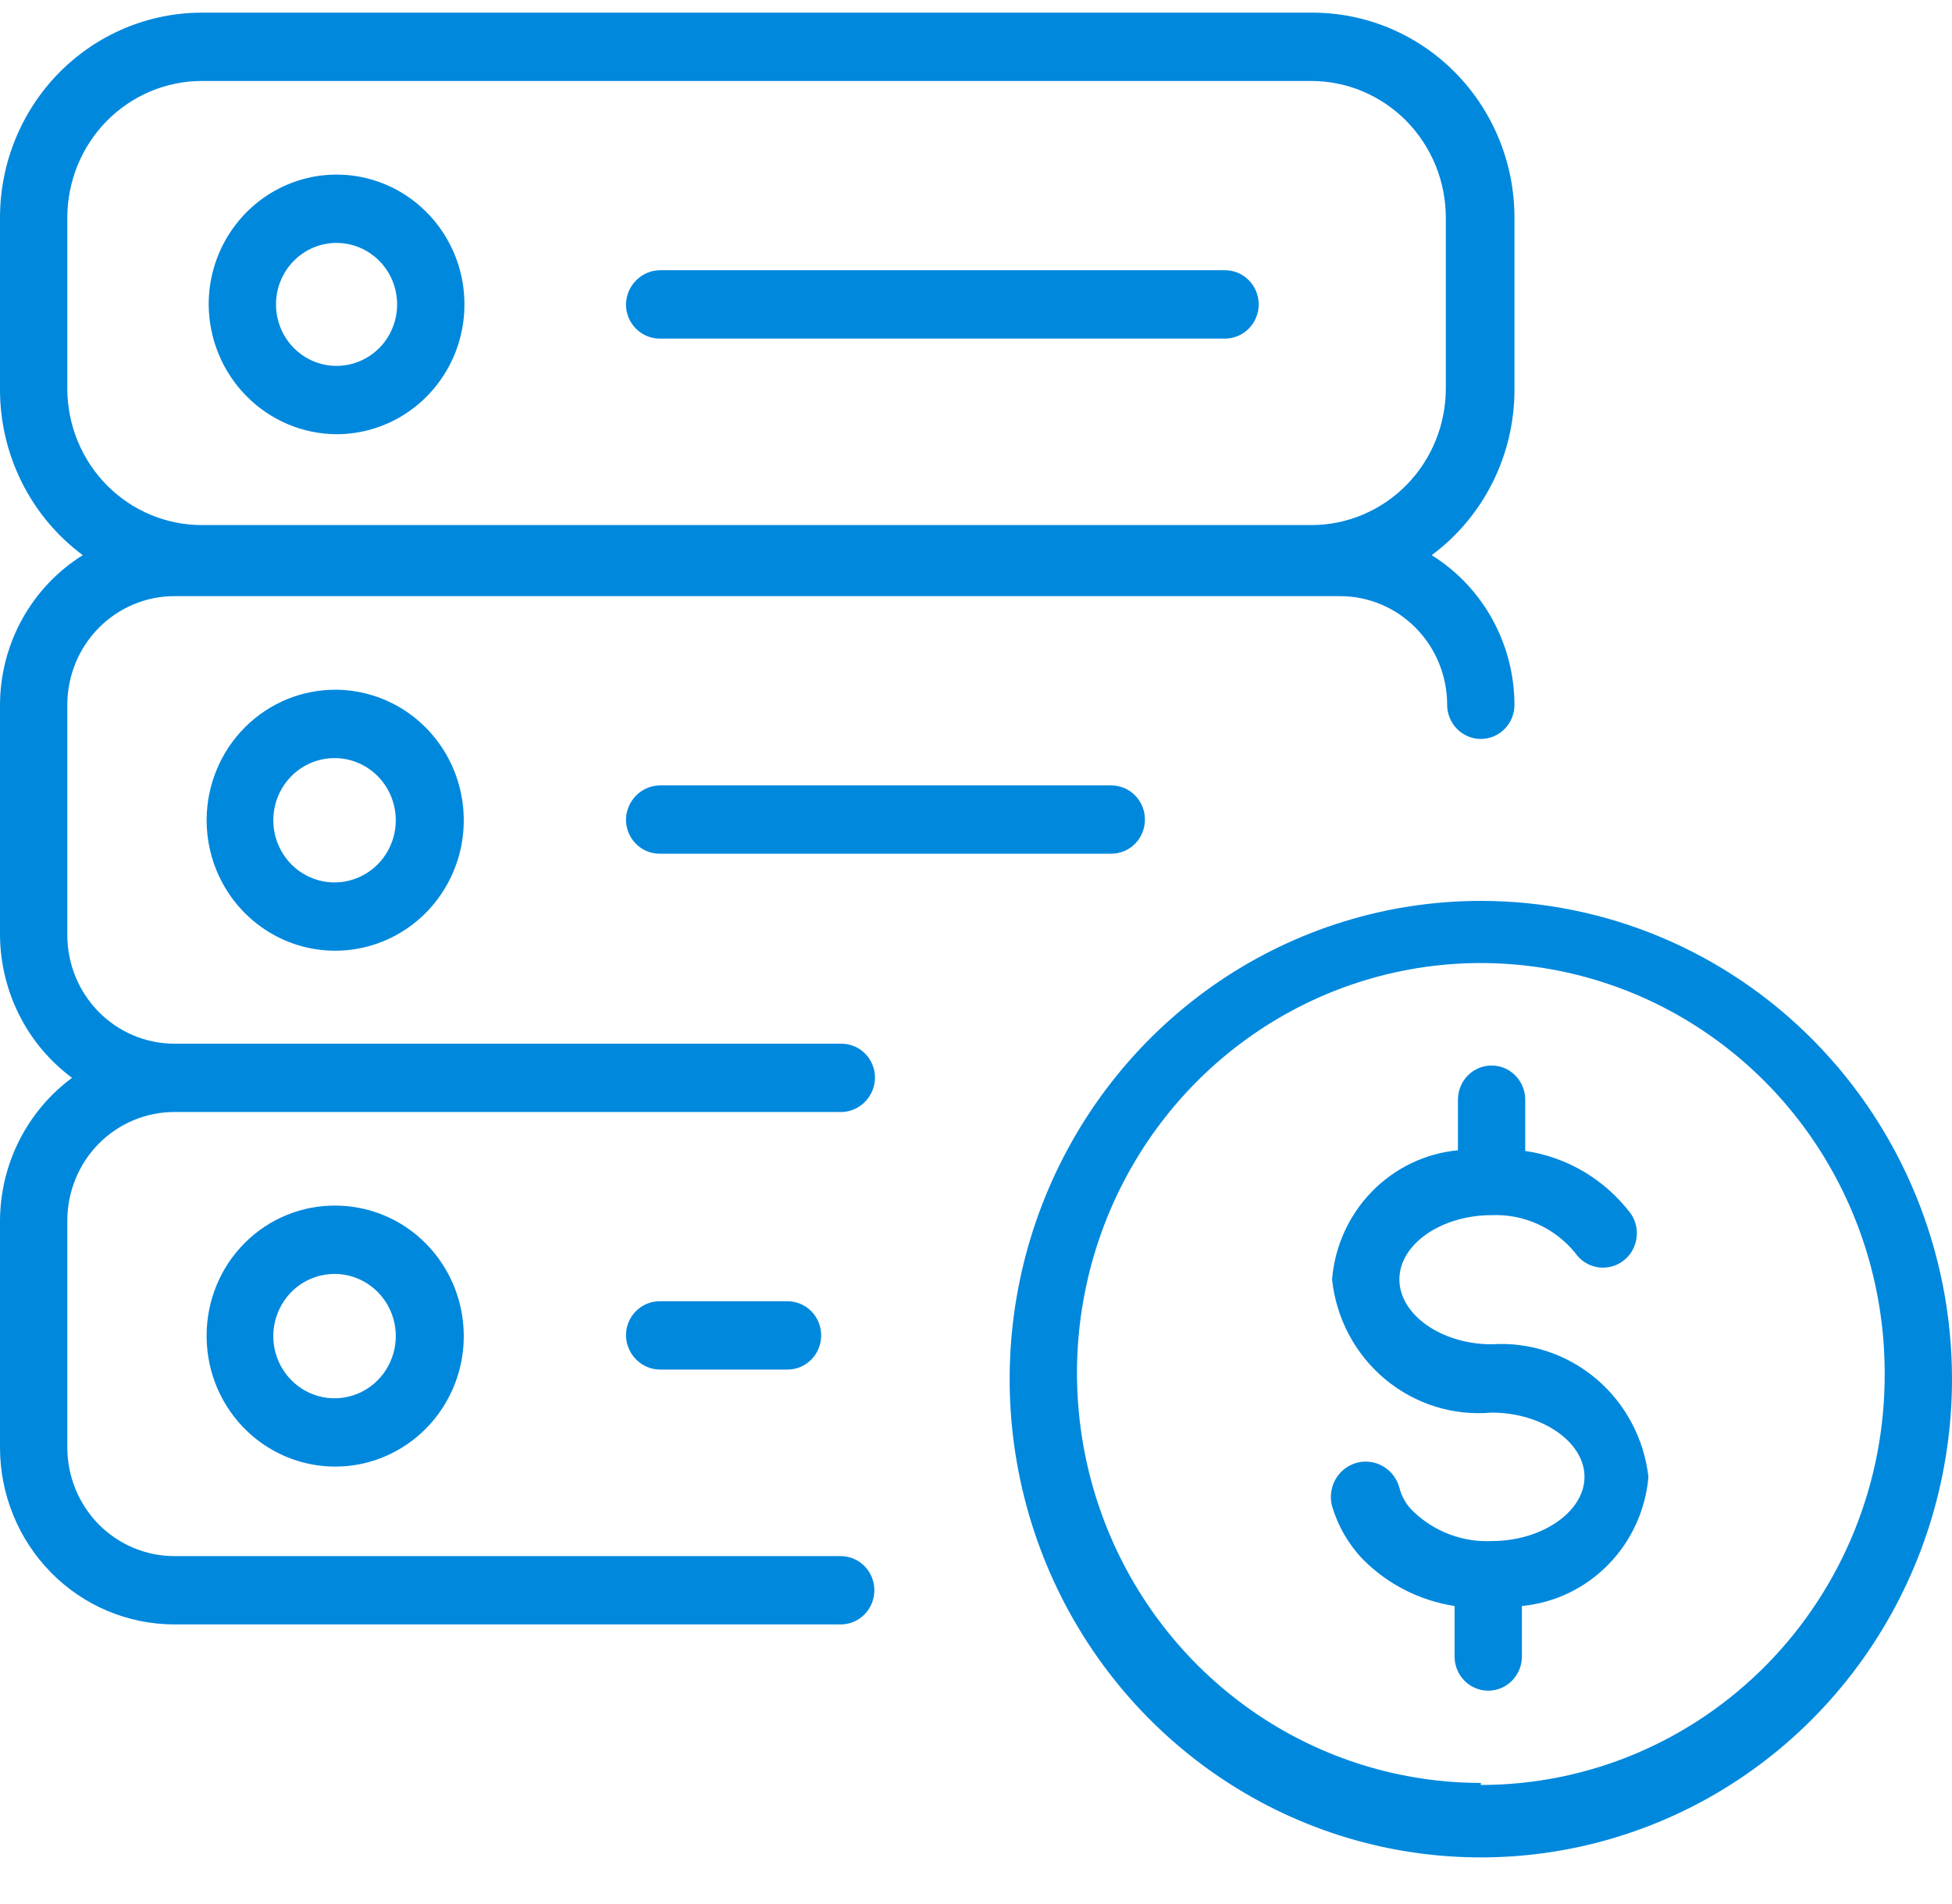 <svg width="41" height="40" viewBox="0 0 41 40" fill="none" xmlns="http://www.w3.org/2000/svg">
<path d="M7.069 9.122C7.6 9.122 8.12 8.962 8.561 8.663C9.003 8.363 9.347 7.937 9.551 7.439C9.754 6.94 9.807 6.392 9.704 5.863C9.6 5.334 9.344 4.848 8.968 4.467C8.593 4.085 8.114 3.826 7.593 3.72C7.072 3.615 6.532 3.669 6.041 3.876C5.55 4.082 5.131 4.432 4.836 4.88C4.54 5.329 4.383 5.856 4.383 6.395C4.387 7.117 4.671 7.809 5.174 8.319C5.677 8.83 6.358 9.119 7.069 9.122V9.122ZM7.069 5.103C7.321 5.103 7.567 5.179 7.776 5.321C7.985 5.463 8.148 5.665 8.245 5.901C8.341 6.137 8.366 6.397 8.317 6.647C8.268 6.898 8.147 7.128 7.969 7.309C7.791 7.489 7.564 7.612 7.317 7.662C7.07 7.712 6.815 7.686 6.582 7.589C6.35 7.491 6.151 7.325 6.011 7.113C5.871 6.9 5.797 6.651 5.797 6.395C5.797 6.053 5.931 5.724 6.169 5.482C6.408 5.239 6.732 5.103 7.069 5.103V5.103Z" fill="#0088DD"/>
<path d="M13.855 7.113H25.731C25.918 7.113 26.098 7.037 26.23 6.902C26.363 6.768 26.438 6.585 26.438 6.395C26.438 6.205 26.363 6.022 26.23 5.887C26.098 5.753 25.918 5.677 25.731 5.677H13.855C13.668 5.681 13.491 5.758 13.359 5.892C13.227 6.025 13.152 6.206 13.148 6.395C13.148 6.585 13.222 6.768 13.355 6.902C13.488 7.037 13.667 7.113 13.855 7.113Z" fill="#0088DD"/>
<path d="M4.34 17.218C4.338 17.759 4.493 18.29 4.787 18.742C5.08 19.194 5.5 19.547 5.991 19.758C6.483 19.968 7.025 20.026 7.548 19.924C8.072 19.823 8.555 19.565 8.935 19.186C9.315 18.805 9.576 18.32 9.685 17.79C9.793 17.259 9.744 16.708 9.545 16.206C9.345 15.704 9.004 15.273 8.563 14.967C8.122 14.662 7.602 14.496 7.069 14.49C6.713 14.487 6.36 14.554 6.03 14.689C5.7 14.825 5.4 15.025 5.146 15.278C4.893 15.531 4.691 15.833 4.553 16.166C4.414 16.499 4.342 16.856 4.34 17.218ZM8.313 17.218C8.316 17.477 8.243 17.73 8.103 17.947C7.964 18.164 7.764 18.333 7.529 18.434C7.294 18.536 7.035 18.564 6.784 18.515C6.534 18.466 6.303 18.343 6.122 18.161C5.941 17.979 5.817 17.746 5.766 17.492C5.715 17.238 5.74 16.975 5.837 16.735C5.934 16.496 6.098 16.291 6.31 16.147C6.522 16.003 6.772 15.926 7.027 15.926C7.365 15.926 7.69 16.061 7.931 16.303C8.172 16.545 8.309 16.874 8.313 17.218V17.218Z" fill="#0088DD"/>
<path d="M13.855 16.5C13.668 16.504 13.491 16.581 13.359 16.714C13.227 16.848 13.152 17.029 13.148 17.218C13.148 17.408 13.222 17.591 13.355 17.725C13.488 17.86 13.667 17.935 13.855 17.935H23.341C23.529 17.935 23.709 17.86 23.841 17.725C23.974 17.591 24.048 17.408 24.048 17.218C24.048 17.027 23.974 16.845 23.841 16.71C23.709 16.576 23.529 16.5 23.341 16.5H13.855Z" fill="#0088DD"/>
<path d="M18.379 22.643C18.379 22.453 18.305 22.27 18.172 22.136C18.04 22.001 17.86 21.926 17.672 21.926H3.662C3.066 21.926 2.494 21.685 2.072 21.257C1.651 20.829 1.414 20.249 1.414 19.643V14.806C1.414 14.507 1.472 14.21 1.585 13.933C1.698 13.656 1.864 13.405 2.072 13.193C2.281 12.981 2.529 12.812 2.802 12.698C3.074 12.583 3.367 12.524 3.662 12.524H28.149C28.745 12.524 29.317 12.765 29.738 13.193C30.16 13.621 30.396 14.201 30.396 14.806C30.396 14.997 30.471 15.179 30.604 15.314C30.736 15.448 30.916 15.524 31.103 15.524C31.291 15.524 31.471 15.448 31.603 15.314C31.736 15.179 31.81 14.997 31.81 14.806C31.808 14.175 31.647 13.555 31.343 13.005C31.039 12.455 30.601 11.993 30.071 11.663C30.61 11.264 31.048 10.741 31.35 10.137C31.652 9.534 31.81 8.866 31.81 8.189V4.572C31.81 3.43 31.363 2.335 30.568 1.527C29.773 0.72 28.694 0.266 27.569 0.266L4.241 0.266C3.117 0.266 2.038 0.72 1.242 1.527C0.447 2.335 7.42683e-05 3.43 7.42683e-05 4.572V8.161C-0.004 8.842 0.152 9.516 0.454 10.124C0.756 10.733 1.197 11.261 1.739 11.663C1.209 11.993 0.772 12.455 0.467 13.005C0.163 13.555 0.002 14.175 7.42683e-05 14.806V19.643C0.004 20.229 0.143 20.805 0.405 21.326C0.668 21.847 1.047 22.298 1.513 22.643C1.047 22.988 0.667 23.439 0.404 23.96C0.141 24.481 0.003 25.058 7.42683e-05 25.643V30.409C7.42683e-05 31.395 0.386 32.34 1.073 33.038C1.759 33.735 2.691 34.126 3.662 34.126H17.658C17.846 34.126 18.026 34.051 18.158 33.916C18.291 33.782 18.365 33.599 18.365 33.409C18.365 33.218 18.291 33.036 18.158 32.901C18.026 32.767 17.846 32.691 17.658 32.691H3.662C3.066 32.691 2.494 32.45 2.072 32.023C1.651 31.595 1.414 31.014 1.414 30.409V25.643C1.414 25.038 1.651 24.458 2.072 24.029C2.494 23.602 3.066 23.361 3.662 23.361H17.701C17.882 23.35 18.053 23.27 18.178 23.137C18.304 23.004 18.376 22.828 18.379 22.643V22.643ZM1.414 8.189V4.572C1.414 3.811 1.712 3.081 2.242 2.542C2.772 2.004 3.492 1.701 4.241 1.701H27.541C28.291 1.701 29.01 2.004 29.54 2.542C30.07 3.081 30.368 3.811 30.368 4.572V8.161C30.368 8.922 30.07 9.652 29.54 10.191C29.01 10.729 28.291 11.031 27.541 11.031H4.241C3.496 11.031 2.781 10.733 2.252 10.201C1.722 9.669 1.421 8.946 1.414 8.189Z" fill="#0088DD"/>
<path d="M4.34 28.055C4.338 28.596 4.493 29.127 4.787 29.579C5.08 30.031 5.5 30.384 5.991 30.595C6.483 30.805 7.025 30.863 7.548 30.762C8.072 30.66 8.555 30.402 8.935 30.023C9.315 29.643 9.576 29.157 9.685 28.627C9.793 28.096 9.744 27.545 9.545 27.043C9.345 26.541 9.004 26.11 8.563 25.804C8.122 25.499 7.602 25.333 7.069 25.328C6.713 25.322 6.359 25.388 6.028 25.523C5.697 25.657 5.396 25.857 5.142 26.111C4.888 26.365 4.686 26.667 4.549 27.001C4.411 27.335 4.34 27.693 4.34 28.055V28.055ZM8.313 28.055C8.316 28.314 8.243 28.567 8.103 28.784C7.964 29.001 7.764 29.171 7.529 29.272C7.294 29.373 7.035 29.401 6.784 29.352C6.534 29.303 6.303 29.18 6.122 28.998C5.941 28.816 5.817 28.583 5.766 28.329C5.715 28.075 5.74 27.812 5.837 27.573C5.934 27.333 6.098 27.128 6.31 26.984C6.522 26.84 6.772 26.763 7.027 26.763C7.365 26.763 7.69 26.898 7.931 27.14C8.172 27.382 8.309 27.711 8.313 28.055V28.055Z" fill="#0088DD"/>
<path d="M13.855 27.337C13.667 27.337 13.488 27.413 13.355 27.547C13.222 27.682 13.148 27.864 13.148 28.055C13.152 28.244 13.227 28.424 13.359 28.558C13.491 28.692 13.668 28.769 13.855 28.772H16.541C16.729 28.772 16.908 28.697 17.041 28.562C17.174 28.427 17.248 28.245 17.248 28.055C17.248 27.864 17.174 27.682 17.041 27.547C16.908 27.413 16.729 27.337 16.541 27.337H13.855Z" fill="#0088DD"/>
<path d="M31.104 18.926C29.146 18.926 27.233 19.515 25.605 20.619C23.978 21.723 22.709 23.292 21.96 25.128C21.211 26.964 21.015 28.985 21.397 30.933C21.779 32.883 22.722 34.673 24.106 36.078C25.49 37.483 27.253 38.44 29.173 38.828C31.093 39.215 33.082 39.017 34.891 38.256C36.699 37.496 38.245 36.208 39.332 34.555C40.42 32.903 41 30.96 41 28.973C41 26.308 39.957 23.753 38.101 21.869C36.245 19.984 33.728 18.926 31.104 18.926V18.926ZM31.104 37.456C29.426 37.456 27.786 36.951 26.391 36.005C24.996 35.059 23.909 33.714 23.267 32.14C22.625 30.566 22.456 28.835 22.784 27.164C23.111 25.493 23.919 23.959 25.105 22.754C26.292 21.55 27.803 20.73 29.449 20.397C31.094 20.065 32.8 20.236 34.35 20.887C35.9 21.539 37.225 22.643 38.157 24.059C39.089 25.476 39.586 27.141 39.586 28.844C39.592 29.979 39.377 31.103 38.953 32.153C38.529 33.203 37.905 34.157 37.117 34.962C36.328 35.766 35.392 36.404 34.36 36.84C33.328 37.275 32.221 37.499 31.104 37.499V37.456Z" fill="#0088DD"/>
<path d="M31.33 28.241C30.283 28.241 29.393 27.624 29.393 26.878C29.393 26.131 30.283 25.528 31.33 25.528C31.662 25.514 31.993 25.578 32.297 25.715C32.601 25.852 32.87 26.058 33.083 26.318C33.19 26.476 33.354 26.584 33.539 26.619C33.725 26.654 33.917 26.613 34.072 26.504C34.228 26.396 34.335 26.229 34.369 26.041C34.404 25.852 34.363 25.657 34.256 25.5C33.715 24.782 32.918 24.308 32.036 24.179V23.102C32.036 22.912 31.962 22.73 31.829 22.595C31.697 22.46 31.517 22.385 31.33 22.385C31.142 22.385 30.962 22.46 30.83 22.595C30.697 22.73 30.623 22.912 30.623 23.102V24.165C29.938 24.23 29.299 24.537 28.815 25.033C28.332 25.529 28.036 26.182 27.979 26.878C28.065 27.697 28.464 28.449 29.091 28.973C29.717 29.496 30.521 29.749 31.33 29.676C32.39 29.676 33.281 30.294 33.281 31.026C33.281 31.758 32.39 32.375 31.33 32.375C31.029 32.389 30.73 32.341 30.448 32.235C30.166 32.129 29.909 31.967 29.69 31.758C29.545 31.623 29.442 31.448 29.393 31.255C29.368 31.161 29.325 31.073 29.266 30.995C29.207 30.918 29.134 30.853 29.051 30.805C28.967 30.756 28.875 30.724 28.78 30.712C28.685 30.699 28.588 30.706 28.495 30.731C28.402 30.757 28.315 30.801 28.239 30.86C28.163 30.92 28.099 30.994 28.051 31.079C28.003 31.163 27.972 31.257 27.96 31.354C27.947 31.45 27.954 31.549 27.979 31.643C28.104 32.064 28.327 32.448 28.629 32.762C29.152 33.287 29.825 33.628 30.552 33.739V34.801C30.552 34.991 30.627 35.173 30.759 35.308C30.892 35.443 31.071 35.518 31.259 35.518C31.446 35.518 31.626 35.443 31.759 35.308C31.891 35.173 31.966 34.991 31.966 34.801V33.739C32.652 33.674 33.293 33.367 33.779 32.871C34.265 32.375 34.564 31.722 34.624 31.026C34.531 30.221 34.138 29.483 33.525 28.965C32.911 28.447 32.126 28.188 31.33 28.241Z" fill="#0088DD"/>
</svg>
